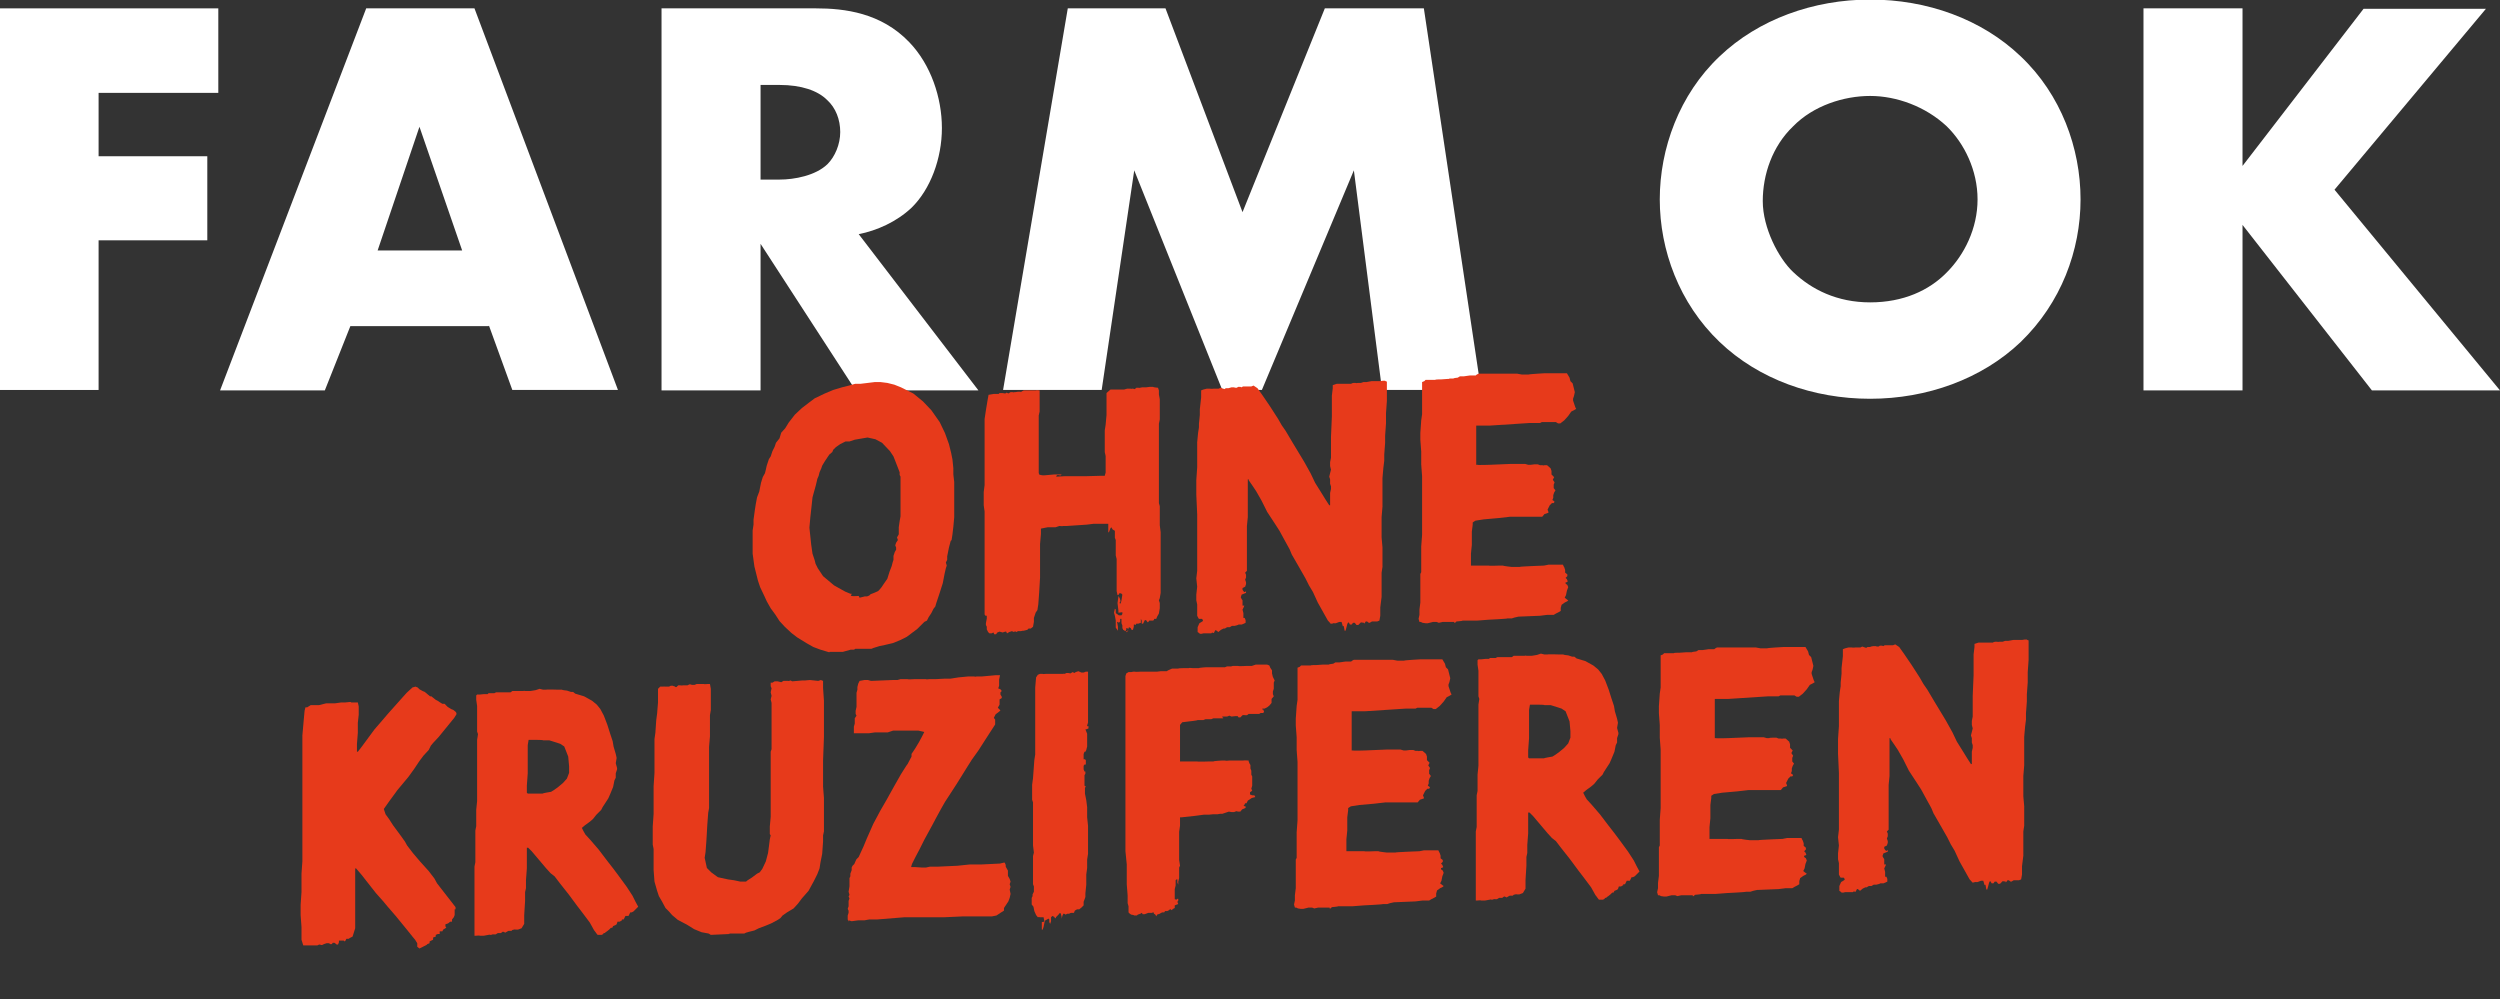 <?xml version="1.0" encoding="UTF-8"?>
<svg xmlns="http://www.w3.org/2000/svg" width="568" height="227" viewBox="0 0 568 227" fill="none">
  <rect x="0" y="0" width="568" height="227" fill="#333333" stroke="none"/>
  <g clip-path="url(#clip0_571_77)">
    <path d="M49.6 21.1H22.4V35.5H47.1V54.6H22.4V88.6H0V1.9H49.6V21V21.1Z" fill="white"></path>
    <path d="M111 74.1H79.6L73.8 88.7H50L83.2 1.9H107.8L140.4 88.6H116.4L111.1 74L111 74.1ZM105 56.9L95.3 28.8L85.8 56.9H105Z" fill="white"></path>
    <path d="M185.4 1.9C191.9 1.9 200.2 2.9 206.6 9.6C211.5 14.7 214 22.2 214 29.1C214 36 211.4 43 207.1 47.2C203.7 50.4 199.2 52.4 195.1 53.2L222.3 88.7H194.4L172.8 55.4V88.7H150.3V1.9H185.4ZM172.8 40.8H177.1C180.5 40.8 185.3 39.9 188 37.3C189.7 35.6 190.9 32.8 190.9 30C190.9 27.2 189.9 24.5 187.9 22.7C185.8 20.6 182.1 19.3 177.1 19.3H172.8V40.7V40.8Z" fill="white"></path>
    <path d="M227.9 88.6L242.6 1.9H264.8L282.3 48.2L301 1.9H323.5L336.5 88.6H314L307.6 38.7L286.7 88.6H277.7L257.7 38.7L250.3 88.6H227.9Z" fill="white"></path>
    <path d="M459.1 77.7C450.3 86.1 437.8 90.6 424.9 90.6C412 90.6 399.6 86.2 390.7 77.7C381.5 68.9 377.1 56.8 377.1 45.3C377.1 33.8 381.5 21.5 390.7 12.8C399.5 4.4 412 -0.1 424.9 -0.1C437.8 -0.1 450.2 4.3 459.1 12.8C468.3 21.5 472.7 33.7 472.7 45.3C472.7 56.9 468.3 68.8 459.1 77.7ZM407.4 28.7C402.7 33.2 400.5 39.6 400.5 45.7C400.5 51.8 404.1 58.7 407.4 61.8C411.6 65.8 417.4 68.7 424.9 68.7C432.4 68.7 438.3 66 442.3 61.9C446.3 57.9 449.3 51.9 449.3 45.3C449.3 38.7 446.3 32.6 442.3 28.7C437.5 24.2 430.9 21.8 424.9 21.8C418.9 21.8 412 24 407.4 28.7Z" fill="white"></path>
    <path d="M509.5 37.7L537 2H564.8L530.4 43.1L568 88.7H538.9L509.5 51.1V88.7H487V1.9H509.5V37.6V37.7Z" fill="white"></path>
    <path d="M188.4 148.2L186.4 147.6L184.8 147L183.2 146.1L181.1 144.8L179.8 143.8L178.3 142.4L177.1 141.1L176.2 139.7L175.1 138.2L174.2 136.6L173.7 135.5L172.7 133.4L172.2 131.9L171.4 128.7L171 125.8V120.5L171.2 119.2V118.1L171.5 115.9L171.7 114.6L172 113L172.5 111.7L172.9 109.7L173.3 108.4L173.8 107.5L174 106.7L174.2 105.8L174.5 104.9L174.7 104.3L175.1 103.7L175.5 102.5L176 101.5L176.3 100.6L177.1 99.6L177.5 98.3L178.4 97.3L179.2 96L180.6 94.2L182.2 92.7L183.9 91.4L185.1 90.5L187.4 89.4L189.3 88.6L191.3 88L192.9 87.6L194.3 87.2H195.5L198.8 86.8H200L201.6 87L203.2 87.4L204.7 88L207.5 89.4L209.7 91.2L211.6 93.2L213.5 95.9L214.7 98.4L215.6 100.9L216.1 102.9L216.4 104.4L216.6 106.4V107.8L216.8 109.5V117.5L216.6 119.7L216.4 121.4L216.2 122.7L216 122.9L215.6 124.4L215.2 126.4V127.2L214.9 127.8L215.1 128.5L214.9 129.1L214.6 130.4L214.2 132.5L213.4 135L212.7 137.1L212.5 137.8L212.1 138.3L211.6 139.3L211 140.2L210.6 141L210 141.3L208.4 142.9L206 144.7L204.6 145.4L202.9 146.1L201.2 146.5L199.8 146.8L198.5 147.2L198 147.4H194.3C194.3 147.5 194 147.6 194 147.6H193.7H193.3L191.5 148.1H188.5L188.4 148.2ZM195.3 135.8L196.5 135.5H197L197.5 135.3L197.8 135L198.6 134.7L199.5 134.3L199.8 134L200.3 133.4L200.9 132.5L201.6 131.5L202.1 129.9L202.6 128.6L202.8 127.8L203 127.2V126.3L203.3 125.4L203.6 124.9V124.4L203.4 123.9L203.6 123.3L204 122.7L203.8 122.1L204.2 121.4V120.8V119.8L204.4 118.4L204.6 117.3V116.5V114.7V112V109.2V108.3L204.4 107.9V107.3L203.9 106L203 103.7L202.2 102.5L200.4 100.6L198.9 99.8L197.1 99.4L194.2 99.9L193 100.3H192.1L191.7 100.5L190.9 100.9L189.9 101.6L189.3 102.2L189.1 102.7L188.4 103.3L187.4 104.8L186.8 105.8L186.6 106.4L186.2 107.3L186 108.1L185.7 108.8L185.4 110.1L185.1 111.2L184.9 111.9L184.6 113L184.4 114.9L184.1 117.6L183.9 119.9L184.1 121.8L184.3 123.7L184.6 125.8L185.1 127.3L185.3 128.1L185.8 129.1L187 130.9L189.5 133L192 134.4L193.2 134.9H193.5C193.5 135 193.3 135.4 193.3 135.4H193.6C193.6 135.5 195.1 135.4 195.1 135.4L195.3 135.8Z" fill="#E73A1B"></path>
    <path d="M256.3 143.4V142.9L256.1 142.7H255.9V143L255.7 143.4L255.2 143.1L255 142.7V142.1L254.8 141.6V141.1V140.6H254.5V141.2L254.2 141.5L254 141.3H253.8L254 142.4V143.3L253.5 142.6V141L253.3 139.9L253.1 139.2L253.3 138.3L253.5 138.5V139.3L254.2 139.8H254.8L255 139.5V139.1L254.1 139.2V138.7L253.9 137L254.1 135.6V135.4L254.4 135.9L254.6 136.6L254.4 136.8V137.1H254.6C254.6 137.2 254.8 136.4 254.8 136.4L255 135.1L254.7 134.8H254.3L254.1 135.2H253.9L253.7 134.3V132.5V130.9V129.6V127L253.5 126.2V122.7L253.3 122.2V120.6L252.8 120.3L252.5 119.8L252.3 120L252 120.8L251.8 121V120.4V119.9V119H251.3H248.5L246.9 119.2L242.4 119.5H241.5C241.5 119.6 240.7 119.5 240.7 119.5L239.8 119.8H238L236.5 120.1V121.3L236.3 123.6V129.6V131.2L236.1 134.6L235.9 137.3L235.7 138.6L235.5 138.9L235.3 139.2L235.1 139.8L234.9 140.4V141.3L234.7 142.4L234.2 142.8H233.7L233.4 143.1L232.6 143.3H232.4L231.9 143.4H231.4C231.4 143.3 230.9 143.6 230.9 143.6L230.6 143.4L230.4 143.6L229.9 143.4L229.3 143.6L228.8 143.9L228.6 143.5H228.4L227.8 143.7L227.1 143.5L226.6 143.7L226.3 144.1H225.9C225.9 144 225.7 143.7 225.7 143.7L225.3 143.9H224.8L224.5 143.6L224.2 143V142.4L224 142V141.6L224.2 140.5V139.9H223.9L223.7 139.6V135.7V134.8V133.3V129.6V126.6V124.2V121.8V118.1V116.2L223.5 114.8V111.8L223.7 110.2V107.6V106V105V101.5V100.3V97V96.2V95.2L224 93.2L224.4 90.8L224.6 89.7L225.8 89.5H226.9L227.1 89.3H227.7L228.4 89.4L228.7 89.2L229.1 89.4L229.6 89.1H230.1C230.1 89.2 230.5 89.1 230.5 89.1H230.7L231.3 89H231.9V89.1L232.2 88.9L232.6 88.7H234.1H234.6H235.4C235.4 88.6 236.2 88.7 236.2 88.7V89.6V90.8V92.5V93.5L236 94.4V98V100.6V101.9V103.1V105.7V107.5L236.2 107.9H236.5C236.5 108 237.2 108 237.2 108L239.5 107.8H241.2L241 108H240.8L240.3 107.9L240 108.1V108.3L241.8 108.2H246.5L250.1 108.1H251C251 108 251.2 107.4 251.2 107.4V106.6V105.6V104.4V103.6L251 102.7V101.8V100.9V100V98.9V97.8L251.2 96.5L251.4 94.3V93.1V91.2V89.3L252.3 88.5H253.3H254H254.9H255.4L256.1 88.3H256.9C256.9 88.4 257.3 88.3 257.3 88.3H257.5C257.5 88.4 257.8 88.4 257.8 88.4L258.2 88.1H258.7C258.7 88.2 259.5 88 259.5 88H260.4L261.2 87.9H262C262 88 263.1 88.1 263.1 88.1L263.3 88.7V89.6L263.5 90.7V95.3L263.3 96.3V100.4V101.3V102.2V103.3V105.2V107.1V107.8V108.2V108.7V109.5V110.7V112.7V114.3L263.5 115V116.6V119.3L263.7 120.9V123.3V125.2V128V131.7V132.3V133.4V134.7L263.5 135.9L263.3 136.4L263.5 137V138.2L263.3 139.4L262.9 140.1L262.7 140.6H262.4H262.2V140.8L262 141H261.1C261.1 141.1 260.8 141.4 260.8 141.4L260.6 141.2L260.4 140.9H260.1L259.9 141.3L259.7 141.7H259.4V141L259.2 140.6V141.5L258.6 141.7H258.2C258.2 141.6 258 142 258 142L257.8 141.9H257.6V142.4L257.4 143.1H257.1L256.9 142.7L256.5 142.5L256.3 143L256.1 143.6H255.9V143.4H256.3Z" fill="#E73A1B"></path>
    <path d="M305.1 142.3L304.8 141.3H304.3L303.5 141.6H303C303 141.5 302.7 141.7 302.7 141.7H302.3C302.3 141.6 301.7 141 301.7 141L299.4 136.9L298.3 134.5L297.4 133L296.6 131.4L295 128.6L293.5 126L293 124.8L291.9 122.8L290.7 120.6L289.8 119.2L287.9 116.3L286.6 113.7L285.4 111.6L284.6 110.4L283.7 109.1V108.9H283.5V109.4V114.5V115.8V117.5L283.3 119.5V125.1V128.1V129.7L282.9 130.1L283.1 130.6V130.9V131.2L282.9 131.7L283.1 132.3V132.7L282.9 133.3L282.3 133.6V134L282.5 134.3L282.7 134.5H282.9L283.1 134.3V134.7L282.6 134.9L282.1 135.1L281.9 135.7L282.1 136.1L282.3 136.4V136.6V137.2V137.6H282.5H282.7C282.7 137.7 282.5 138.1 282.5 138.1L282.3 138.5L282.5 139.3V140.1V140.4H282.8L283 140.9V141.5L282.6 141.7L282.1 141.9H281.4C281.4 142 280.5 142.2 280.5 142.2H279.9L279.4 142.5H278.8L278.3 142.8H278L277.4 143.1L276.8 143.6L276.3 143.2H276.1L275.8 143.8H275.6L275.4 143.7L275.2 143.9H274.6H273.9H273.4L273 144H272.6C272.6 143.9 272.1 143.6 272.1 143.6V142.5L272.5 141.6L273 141.3L273.3 141.1V140.9L273.1 140.6H272.4C272.4 140.7 272 139.9 272 139.9V138.7V137.3L271.8 136.4V135.1L272 133.3L271.8 131.4L272 129.7V127.7V126.5V123.3V119.9V116.8L271.8 112.4V109.1L272 106.2V103.5V101.7V100.5L272.2 98.4L272.4 97.1V96.3L272.6 94.3V93L272.9 90.3V88.7L273.4 88.5L274.2 88.3H275C275 88.4 275.8 88.3 275.8 88.3H276.4H276.9L277.3 88.1L278.2 88.4L278.5 88.2H279.1L279.8 88H280.4C280.4 88.1 281 88.1 281 88.1L281.3 87.9H281.8L282.1 88L282.4 87.8H282.9H283.4H283.9H284.3L284.8 87.6L285.7 88.2L286.9 89.9L288.6 92.4L290.4 95.2L291.2 96.6L292.1 97.9L293.7 100.6L296.3 104.9L297.8 107.6L298.8 109.7L300.3 112.1L301.1 113.4L302 114.8H302.2V113.2V112.8V112L302.4 111.1V110.5L302.2 109.9V108.9L302 108.3L302.4 106.7L302.2 105.9V105L302.4 104V103V102.2V101.6V101.1V99.3L302.6 94.6V92.2V89.9L302.8 88.2V87.5L303.7 87.2H307C307 87.1 307.5 87 307.5 87H308C308 87.1 308.5 87 308.5 87H309.2L309.8 86.8H310.5L311.6 86.6H312.2H312.8H313.6L314.2 86.5H314.7C314.7 86.6 315.1 86.7 315.1 86.7V88.1V91.1L314.9 93.9V96.2L314.7 99V100.6L314.5 103.3V104.7L314.3 106.3L314.1 108.6V111.1V112.6V115.1L313.9 117.5V120.5V122.1L314.1 124.4V128.8L313.9 130.1V133.2V133.9V135.6L313.6 138V139.9L313.4 141L312.9 141.2H312.4H311.7L311.2 141.5H311L310.6 141.2H310.3L310.1 141.5L309.9 141.7V141.5L309.2 141.4L308.6 142H308.2L307.8 141.5H307.4L307.1 141.9H306.7L306.5 141.5L306.3 141.4L306.1 141.8L305.9 142.6L305.7 143.3H305.5L305.3 142.2L305.1 142.3Z" fill="#E73A1B"></path>
    <path d="M330.5 141.3H329.9H329H327.8L326.9 141.5L326.4 141.3H325.6L324.4 141.6H323.9L323.2 141.5L322.8 141.3H322.5L322.3 140.6L322.5 139.7V138.5L322.7 136.9V134.8V133.6V131.4V130.4L322.9 130V126.7V124.2L323.1 121.5V114.7V112.1V110.6V108.2L322.9 105.5V102.6L322.7 99.9V98.4L322.9 95.5L323.1 94.1V92.8V90.1V88.9V86.8L323.6 86.6L323.9 86.3H324.3H325H326.1C326.1 86.2 327 86.2 327 86.2H327.4L328.8 86.1H329.1L329.4 86H330.2C330.2 85.9 331.2 85.8 331.2 85.8L331.7 85.5H332.6L334 85.3H335.3C335.3 85.2 335.9 84.9 335.9 84.9H336.7H342.7H343.8H344.7L345.8 85.1H347.3C347.3 85 351 84.8 351 84.8H351.3H352H353.2H354.6H355.5H356L356.3 85.3L356.6 85.8L356.8 86.6L357.3 87.1L357.8 89.1L357.6 90L357.4 90.6V91L357.9 92.5L358.1 92.9L357.6 93.2L357 93.5L356.3 94.5L355.4 95.5L354.5 96.2H354L353.5 95.9H353.2H352.7H351.5H350.3L349.9 96.1H347.6L338.4 96.7H335.4C335.4 96.8 335.4 97.4 335.4 97.4V104.7V105.6H335.7C335.7 105.7 338.5 105.6 338.5 105.6L343.3 105.4H345.6H346.5L347.2 105.6H347.8L348.6 105.5H349.4L349.9 105.7H350.5C350.5 105.8 350.9 105.7 350.9 105.7H351.5L352.3 106.4L352.5 107V107.8L353.1 108.4L352.8 109L353.2 109.6L353 110.1V110.9L353.4 111.4L353.1 111.9L352.9 112.5V113.1L352.7 113.6L353 113.8L353.2 114L353 114.3H352.6L352.1 114.8L351.6 115.8L351.8 116.3V116.5L350.9 116.8L350.4 117.4H349.1H345.7H343.1L340.5 117.7L337.1 118L335.2 118.3L334.6 118.7V119.2L334.4 120.8V123.8L334.2 125.8V127.3V128.5H335.8H337.5H338.3C338.3 128.6 340.6 128.5 340.6 128.5H341.5C341.5 128.6 343.4 128.8 343.4 128.8H345.3C345.3 128.7 350.8 128.5 350.8 128.5L351.8 128.3H353H354.2H355.1C355.1 128.4 355.4 128.9 355.4 128.9L355.6 129.5V130.1L356.1 130.5V130.9L355.7 131.3L356 131.6L356.2 132.1L355.9 132.3H355.7V132.6L356.1 132.9L356.3 133.4L356 134.2L355.8 135.2L355.5 135.8L356 136.2L356.3 136.4L356.1 136.6L355.5 136.9L354.8 137.4L354.6 138.1V138.6V138.8L354.1 139.1L353.5 139.4L353 139.7H351.5L349.9 139.9L345 140.1L344.1 140.3L343.5 140.5H342.5C342.5 140.6 338.2 140.8 338.2 140.8L335.6 141H332.3C332.3 141.1 330.9 141.2 330.9 141.2L330.6 141.5H330.4V141.2L330.5 141.3Z" fill="#E73A1B"></path>
    <path d="M94.8 214.3L94.3 213.5L93.8 212.9L92.6 211.4L89.9 208.1L88 205.9L87 204.7L85.4 202.9L82.1 198.7L80.9 197.3H80.7V198.8V201.9V203.7V208.1V210.9L80.1 212.8L79.5 213.1L79.2 213.3H78.7L78.5 213.7L78.3 213.9L78.1 213.7H77.5H77V214.1L76.8 214.6H76.5L76 214.2H75.6L75.4 214.5H75C75 214.4 74.7 214.3 74.7 214.3H74.2L73.6 214.5L73.2 214.7H72.9C72.9 214.6 72.5 214.6 72.5 214.6L72.1 214.8H71.8H69.5H68.9L68.5 213.5V210.6L68.3 207.9V205.6L68.5 202.7V200.4V198.5L68.7 195.7V192.1V188V185.7V179.2V176.3V173.4V172.1V168.9V167.1L69 163.7L69.2 161.5L69.4 160.7H69.8L70.6 160.2H72.5L74.1 159.8H74.7H76.1L77.5 159.6H78.4L79.4 159.5H79.7C79.7 159.6 79.9 159.6 79.9 159.6H80.5H81.3L81.5 160.5V161.2V161.7V162.4L81.3 164.2V166.5L81.1 169V170.8H81.3L82.3 169.5L85.1 165.7L86.4 164.2L88.2 162.1L91.5 158.4L92.4 157.4L93.7 156.2L94.4 156L94.9 156.2L95.3 156.6L96 157L96.5 157.2L97.7 158.2H98L98.5 158.6L99 159L99.4 159.2L100 159.6L100.5 159.9H101L101.7 160.6L102.5 161.1L103 161.3L103.5 161.7L103.7 162V162.3L103.2 163.1L99.7 167.4L98.4 168.8L97.9 169.4L97.4 170.4L96.2 171.7L95.3 172.9L94.1 174.7L92.8 176.5L90.3 179.5L88.4 182.1L87.2 183.8L87.6 185L88.4 186.1L89.3 187.5L91 189.8L92 191.2L92.5 192.1L93.8 193.8L95.5 195.8L97.4 197.9L98.7 199.6L99.3 200.7L101.4 203.4L103.5 206.1V206.6H103.3V207.9L103.1 208.4L102.7 208.9V209.4H102.3L101.8 209.8L101.2 210V210.5L101.4 210.7L101.2 210.9L100.7 211.2L100.5 211.6H99.9V211.8V212.2H99.5L99 212.4V212.6V212.8L98.4 213V213.2V213.5L98 213.7L97.6 213.9V214.3L97.1 214.5L96.9 214.7L96.5 214.9L95.9 215.2L95.3 215.5L94.8 215.1V214.3Z" fill="#E73A1B"></path>
    <path d="M135 211.4L134 209.6L132.2 207.2L131.2 205.9L129.2 203.2L127.3 200.8L126 199.1L125.1 198.4L124.1 197.3L120.8 193.4L120 192.6H119.7V195.7V197.3L119.5 200V201.8L119.3 202.7V204.7L119.1 207.9V209.9L118.5 210.9L117.7 211.2H117.1C117.1 211.1 116.4 211.3 116.4 211.3L116.2 211.5H115.6C115.6 211.4 114.8 211.9 114.8 211.9L114.4 211.7H114.2L113.8 212H113.4H113.1L112.6 212.3H112.1C112.1 212.2 111.6 212.4 111.6 212.4H111.3C111.3 212.3 111 212.4 111 212.4L109.9 212.6H109C109 212.5 108.1 212.6 108.1 212.6H107.8C107.8 212.5 107.8 212.2 107.8 212.2V210.1V208.6V205.7V204.4V201.5V200.1V198.1V196.9L108 195.9V192.6V190.7V188.7L108.2 187.7V186.6V184L108.4 182V179.2V177.3V176.3V174.7V173.2V170V169.3V168.1L108.6 166.8L108.4 166.2V160.4L108.2 159V158.2V158L108.4 157.8H109L110 157.7H110.5H110.8L111 157.5H111.5H112H112.3L112.7 157.3H113.4H113.9H116L116.4 157H117.8H118.3H118.9C118.9 156.9 119.4 157 119.4 157H120.5L121.7 156.8L122.6 156.5L123.4 156.7H124.1C124.1 156.6 126.9 156.7 126.9 156.7H127.7C127.7 156.8 128.8 156.9 128.8 156.9L129.7 157.2H130.2L130.7 157.6L132.7 158.2L134.5 159.2L135.6 160.1L136.4 161.1L137.2 162.6L138 164.7L138.6 166.6L139 167.8L139.2 168.4L139.4 169.6L139.9 171.3L140.1 172.2L139.9 173.4L140.2 174.5V174.8L139.9 175.7V176.7L139.6 177.3L139.3 178.8L138.6 180.5L138.2 181.4L136.9 183.4L136.6 184L135.5 185.1L134.7 186.1L134 186.7L132.9 187.5L132.2 188.1L132.6 188.9L133 189.6L134.1 190.8L136 193L137.9 195.5L139.3 197.3L140.5 198.9L142.4 201.5L143.7 203.5L144.4 204.9L145 206L144.5 206.5L143.9 207.1L143.5 207.3H143.2L143 207.7L142.8 208.1H142.1L141.7 208.9H141.5H141.3V209.1L140.8 209.4H140.3L140.1 210L139.8 210.2L139.3 210.4L139.1 210.8H138.8L138.4 211.2L137.9 211.6L137.6 211.8L137.4 212H137.1V212.2L136.7 212.4H135.8C135.8 212.5 135.1 211.5 135.1 211.5L135 211.4ZM121.8 180.3H123.3C123.3 180.2 125.2 179.9 125.2 179.9L125.7 179.6L126.7 178.9L127.9 177.9L128.8 176.9L129.3 175.6V174.1L129.1 171.9L128.2 169.6L127.3 169L126.4 168.7L124.8 168.2H123.4C123.4 168.1 121.8 168.1 121.8 168.1H120.1C120.1 168.2 119.9 169.3 119.9 169.3V175.7L119.7 178.5V180.1L119.9 180.3H121.6H121.8Z" fill="#E73A1B"></path>
    <path d="M165.9 212.2L161.5 212.4L161 212.1L159.4 211.8L157.7 211.1L156.1 210.1L154 209L152.7 207.9L152 207.1L151.2 206.3L150.4 204.8L149.7 203.6L149.3 202.4L148.7 200.3L148.5 197.7V192.9L148.3 191.9V187.8L148.5 184.9V183V181V178.6L148.7 175.6V171.8V169.2V167.9L148.9 166.5L149.1 163.6L149.3 162.1L149.5 159.6V157.6V156.5L150 156H150.8C150.8 155.9 151 156 151 156H151.5H152L152.4 155.8H152.9C152.9 155.9 153.2 155.9 153.2 155.9L153.5 156.1H153.7L154.1 155.7H154.6C154.6 155.8 155.3 155.7 155.3 155.7H156.1C156.1 155.8 156.6 155.5 156.6 155.5H156.9L157.2 155.6H157.8L158.3 155.4H158.9H159.3H159.9C159.9 155.5 160.8 155.4 160.8 155.4H161.3L161.5 156.5V161.3L161.3 162.5V167.3L161.1 169.7V171.5V173.4V183.6L160.9 184.7L160.7 187.4L160.5 190.9L160.3 193.6L160.1 194.9L160.3 195.8L160.6 197.2L161.6 198.2L163.1 199.3L165.4 199.8L166.8 200L168.2 200.3H169.5C169.5 200.2 170.8 199.4 170.8 199.4L172 198.5L172.6 198.2L173.2 197.4L174 195.7L174.5 193.8L174.7 192.3L174.9 190.7L175.1 189.8L174.9 189.5V187.8L175.1 185.6V179.8V172.4V170.8L175.3 170.2V169.3V168V166.4V164.5V162.2V160.4V159.7L175.1 158.9L175.3 158.1L175.1 157.3L175.3 156.4L175.1 155.9V155.4V155.1H175.5L176 154.8H176.7L177.5 155L178 154.7H178.4H178.7H179.1C179.1 154.8 179.6 154.6 179.6 154.6L180 154.8L182.3 154.6H182.9L184 154.5L185.9 154.7L186.5 154.5L187 154.7V156.3L187.2 159.2V167.5L187 172.8V178.7L187.2 181.3V188.9L187 189.8V191.2L186.8 194L186.4 196L186.2 197.3L185.7 198.6L184.9 200.2L183.7 202.4L182.2 204.1L181.3 205.3L180.3 206.4L178.8 207.3L177.8 208L177.3 208.6L176.7 209L175.2 209.8L174 210.3L172.4 210.9L171.4 211.4L170.2 211.7L169.5 211.9L169.1 212.1H168.6H165.5L165.9 212.2Z" fill="#E73A1B"></path>
    <path d="M192.8 209.4L192.6 208.9V208L192.8 207.4V206.9L192.6 206.5L192.8 205.9V205.4V204.7L193 204.1L192.8 203.7L193 203.3L192.8 202.6L193 201.4V199.5L193.2 199.1V198.5L193.5 197.7V197.1L193.7 196.7L194.1 196.3L194.4 195.6L194.6 195.2L195.1 194.7L195.6 193.6L196.2 192.3L196.9 190.6L198.4 187.2L200 184.2L201.5 181.6L203 178.9L204.7 175.9L205.9 174L206.2 173.6L207.1 171.9V171.3L207.9 170.1L208.8 168.6L209.5 167.3L210 166.3L208.7 166H207.3H205.5H202.9L201.7 166.4H200.9H199.7H198.8L197.4 166.6H195.8H194.7H194C194 166.5 194 165.9 194 165.9V165.4V165.1L194.2 164.4V163.2L194.6 162.6L194.4 162.2V161.5L194.6 160.6V158.9V157.4L194.8 156.7V156.1L195 155.3L195.3 154.7L196.4 154.5H197.2L197.9 154.7L202.8 154.5H203.3H203.9L204.6 154.3H206.2C206.2 154.4 207.8 154.3 207.8 154.3H208.3H208.7H208.9H209.4H210.4C210.4 154.4 211.1 154.3 211.1 154.3H212.6L214.5 154.2H215.9L217.8 153.9L219.9 153.7H221.4C221.4 153.8 221.9 153.7 221.9 153.7H223L226.3 153.4H227.2L227 154.4V155.2V155.8L226.8 156.4L227.3 156.6L227.6 157L227.3 157.3V157.8L227.6 158.3V158.6L227.1 158.9V159.3V159.7V160.1L226.7 160.8L227.3 161.4L227.1 161.6L226.2 162.3L225.8 163.1L226.1 163.5V164.6L223.9 168L222.3 170.5L220.8 172.6L219.6 174.5L217.3 178.2L214.7 182.2L213.9 183.6L212.7 185.8L211.8 187.5L210 190.8L208.9 193L208 194.7L207.2 196.3L207 197H207.9L209.4 197.1H210.4L211.3 196.9H212.2H212.7H213.2L217.5 196.7L220.4 196.4H223.1L227.2 196.2L228 196H228.3C228.3 196.1 228.5 196.5 228.5 196.5V196.9L229 197.8V199L229.4 199.7L229.6 200.3L229.4 200.9L229.6 201.5L229.4 202.1L229.6 203.1L229.4 204L229.1 204.8L228.5 205.7L228.1 206.3V206.9L227.3 207.4L226.4 208L225.4 208.2H223.3H218.9L214.5 208.4H211.8H210.6H205.5L199.3 208.9H197.5L196.4 209.1H195L193.5 209.3L192.8 209.1V209.4Z" fill="#E73A1B"></path>
    <path d="M237.3 209.4L237.1 208.4H236.2C236.2 208.3 235.8 208.4 235.8 208.4L235.4 207.9L235 207L234.8 206L234.4 205.5V204.7V204L234.6 203.6V203.2L234.9 202.6V201.4L234.7 200.9V200.6V198.7V197.8V197.5V196.6V195.4V194.5L234.9 193.7L234.7 192.1V185.2V184.2V182.3L234.5 181.7V181V180.3V178.3L234.7 176.8L235 172.7L235.2 171.4V167.5V165.5V162.9V159.9V156.2L235.4 153.9L235.8 153.3L236.3 153.1H236.9C236.9 153.2 237.6 153.1 237.6 153.1H241.6C241.6 153 241.9 153.1 241.9 153.1L242.3 152.9H242.7L243.2 153L243.7 152.7L244.1 152.9L244.4 152.7L245 152.5L245.7 152.8H246.2L246.7 152.6H247.2C247.2 152.7 247.2 154.4 247.2 154.4V155.9V157.8V158.7V159.9V161V162V163.2V164.2L247 164.8V165H247.3V165.5L246.8 165.7H246.6L246.8 166.2L247 166.7V167.2V169.6L246.8 170.4L246.6 170.8H246.4L246.2 171.3V172.5H246.5L246.7 172.7V173.7H246.4L246.2 174V174.8L246.4 175.3H246.6V175.8L246.4 176.1V176.8V177.6V178.5L246.7 178.7L246.5 179V180.3L246.8 181.8L247 183.4V185.7L247.2 187.6V192.4V194L247 195.3V197.2L246.8 198.7V201L246.6 203V203.8L246.2 204.9V205.7L245.7 206.2L245.2 206.6H244.7L244.2 206.9L244 207.4H243.7H243.3L242.9 207.6H242.7H242.5L242.1 207.8L241.8 207.6H241.6L241.4 208L241.2 208.7V208.3L241 207.5H240.7L240.5 207.8L239.9 208.4V208.6H239.7L239.5 208.3L239.1 208.1L238.8 208.4V209.3L238.6 209.9L238.4 209.5V208.9L238.2 208.7L237.9 208.9L237.5 209.1L237.3 209.6L237.1 210.6L236.9 211.2H236.7V209.5L237.3 209.4Z" fill="#E73A1B"></path>
    <path d="M262.2 207.6L262 207.2L261.8 207.4H261.4H260.9L260.1 207.7H259.6C259.6 207.6 259.4 207.4 259.4 207.4L259.1 207.6L258.5 207.8L258.3 208H257.7C257.7 207.9 257 207.8 257 207.8L256.7 207.6L256.4 207.3V206.8V205.9L256.2 205.2V203.5L256 200.9V199.1V198.2V196.4L255.7 193.4V191.8V191V180.9V179.3V177.4V176.2V173.6V171.8V168.5V164V162.4V160.1V157.7V153.6L255.9 153L256.4 152.7H257L257.5 152.6H257.9C257.9 152.7 259.1 152.6 259.1 152.6H260.3H262.2H262.9L263.7 152.5H265.1C265.1 152.4 266.3 151.9 266.3 151.9H267.7C267.7 151.8 269.2 151.8 269.2 151.8H270.1C270.1 151.7 271 151.8 271 151.8H272.4C272.4 151.7 274 151.6 274 151.6H274.5H275.1H275.6H276.5H278.3L278.8 151.4H279.5C279.5 151.5 280.1 151.3 280.1 151.3H281.3C281.3 151.4 283.2 151.3 283.2 151.3H284.4L285.3 151H286.8H287.9L288.4 151.2L288.6 151.7L289 152.3V153L289.2 153.8L289.6 154.6L289.4 155.1V155.8V156.5L289.2 157.1V157.7L289.4 158.2L288.9 158.8V159.7L288.4 160.3L287.9 160.7L287.3 161H286.8V161.2H287L287.2 161.7L287 162H286.5C286.5 161.9 286.1 162.2 286.1 162.2H283.7L283.3 162.5H282.8C282.8 162.4 282.3 162.5 282.3 162.5L282 162.8L281.8 163H281.4L281.2 162.7H280.7L279.8 162.8L279.3 162.6L278.8 162.8H278.2H277.7V163H277.9V163.2H277.5H276.8H276.2H275.7L275.2 163.4H274.7H274.2H273.9L273.4 163.6H272.1C272.1 163.7 270.2 163.9 270.2 163.9L268.6 164.1L268.1 164.7V172.7V173H268.4H271.5H272C272 173.1 274.8 173 274.8 173H275.7C275.7 172.9 277.5 172.8 277.5 172.8H278.4C278.4 172.9 279.2 172.8 279.2 172.8H280.4H281.4H282.5C282.5 172.7 283.7 172.8 283.7 172.8V173L283.9 173.5L284.1 173.8V174.2V174.6L284.3 175.1V176L284.5 176.4V176.7V177.6V178.5L284.3 179.2L284.5 179.6L284.3 179.8L284 180V180.5L284.5 180.7H285L285.2 181.1L284.4 181.3L283.5 181.9L283.2 182.5H282.9L282.7 182.9L282.5 183.1H282.7C282.7 183.2 283.1 183.3 283.1 183.3L282.9 183.6L282.2 183.9L281.8 184.4H281.3L280.9 184.3L280.4 184.5H279.8L279.2 184.4L278.6 184.6L277.7 184.9H277.2L276.6 185H275.6L274.6 185.1H273.5L271.2 185.4L268.4 185.7H268.1V186V186.6V187.6L267.9 189V193.4V195.4L268.1 196.7L267.9 197.1V197.9V199.5L267.7 200.3V201L267.5 200.5V199.8H267.3L267.1 200V200.6V201.2L266.9 202V204.3L267.3 204.4L267.5 204.2H267.7V204.6L267.5 204.9L267.7 205.4L266.9 205.7V206V206.3L266.5 206.5L266.2 206.8L266 206.6H265.8L265.6 206.8L265.2 207H264.7L264.5 207.3H264.3C264.3 207.2 263.8 207.4 263.8 207.4L263.5 207.6L262.9 207.8L262.7 208.2L262.5 207.8L262.2 207.6Z" fill="#E73A1B"></path>
    <path d="M302.2 206.2H301.6H300.7H299.5L298.6 206.4L298.1 206.2H297.3L296.1 206.5H295.6L294.9 206.4L294.5 206.2H294.2L294 205.5L294.2 204.6V203.4L294.4 201.8V199.7V198.5V196.3V195.3L294.6 194.9V191.6V189.1L294.8 186.4V179.6V177V175.5V173.1L294.6 170.4V167.5L294.4 164.8V163.3L294.6 160.4L294.8 159V157.7V155V153.8V151.7L295.3 151.5L295.6 151.2H296H296.7H297.8C297.8 151.1 298.7 151.1 298.7 151.1H299.1L300.5 151H300.8H301.1H301.9C301.9 150.9 302.9 150.8 302.9 150.8L303.4 150.5H304.3L305.7 150.3H307C307 150.2 307.6 149.9 307.6 149.9H308.4H314.4H315.5H316.4L317.5 150.1H319C319 150 322.7 149.8 322.7 149.8H323H323.7H324.9H326.3H327.2H327.7L328 150.3L328.3 150.8L328.5 151.6L329 152.1L329.5 154.1L329.3 155L329.1 155.5V155.9L329.6 157.4L329.8 157.8L329.3 158.1L328.7 158.4L328 159.4L327.1 160.4L326.2 161.1H325.7L325.2 160.8H324.9H324.4H323.2H322L321.6 161H319.3L310.1 161.6H307.1C307.1 161.7 307.1 162.3 307.1 162.3V169.6V170.5H307.4C307.4 170.6 310.2 170.5 310.2 170.5L315 170.3H317.3H318.2L318.9 170.5H319.5L320.3 170.4H321.1L321.6 170.6H322.2C322.2 170.7 322.6 170.6 322.6 170.6H323.2L324 171.3L324.2 171.9V172.7L324.8 173.3L324.5 173.9L324.9 174.5L324.7 175V175.8L325.1 176.3L324.8 176.8L324.6 177.4V178L324.4 178.5L324.7 178.7L324.9 178.9L324.7 179.2H324.3L323.8 179.7L323.3 180.7L323.5 181.2V181.4L322.6 181.7L322.1 182.3H320.8H317.4H314.8L312.2 182.6L308.8 182.9L306.9 183.2L306.3 183.6V184.1L306.1 185.7V188.7L305.9 190.7V192.2V193.4H307.5H309.2H310C310 193.5 312.3 193.4 312.3 193.4H313.2C313.2 193.5 315.1 193.7 315.1 193.7H317C317 193.6 322.5 193.4 322.5 193.4L323.5 193.2H324.7H325.9H326.8C326.8 193.3 327.1 193.8 327.1 193.8L327.3 194.4V195L327.8 195.4V195.8L327.4 196.2L327.7 196.5L327.9 197L327.6 197.2H327.4V197.5L327.8 197.8L328 198.3L327.7 199.1L327.5 200.1L327.2 200.7L327.7 201.1L328 201.3L327.8 201.5L327.2 201.8L326.5 202.3L326.3 203V203.5V203.7L325.8 204L325.2 204.3L324.7 204.6H323.2L321.6 204.8L316.7 205L315.8 205.2L315.2 205.4H314.2C314.2 205.5 309.9 205.7 309.9 205.7L307.3 205.9H304C304 206 302.6 206.1 302.6 206.1L302.3 206.4H302.1V206.1L302.2 206.2Z" fill="#E73A1B"></path>
    <path d="M362.5 203.4L361.5 201.6L359.7 199.2L358.7 197.9L356.7 195.2L354.8 192.8L353.5 191.1L352.6 190.4L351.6 189.3L348.3 185.4L347.5 184.6H347.2V187.7V189.3L347 192V193.8L346.8 194.7V196.7L346.6 199.9V201.9L346 202.9L345.2 203.2H344.6C344.6 203.1 343.9 203.3 343.9 203.3L343.7 203.5H343.1C343.1 203.4 342.3 203.9 342.3 203.9L341.9 203.7H341.7L341.3 204H340.9H340.6L340.1 204.3H339.6C339.6 204.2 339.1 204.4 339.1 204.4H338.8C338.8 204.3 338.5 204.4 338.5 204.4L337.4 204.6H336.5C336.5 204.5 335.6 204.6 335.6 204.6H335.3C335.3 204.5 335.3 204.2 335.3 204.2V202.1V200.6V197.7V196.4V193.5V192.1V190.1V188.9L335.5 187.9V184.6V182.7V180.7L335.7 179.7V178.6V176L335.9 174V171.2V169.3V168.3V166.7V165.2V162V161.3V160.1L336.1 158.8L335.9 158.2V152.4L335.7 151V150.2V150L335.9 149.8H336.5L337.5 149.7H338H338.3L338.5 149.5H339H339.5H339.8L340.2 149.3H340.9H341.4H343.5L343.9 149H345.3H345.8H346.4C346.4 148.9 346.9 149 346.9 149H348L349.2 148.8L350.1 148.5L350.9 148.7H351.6C351.6 148.6 354.4 148.7 354.4 148.7H355.2C355.2 148.8 356.3 148.9 356.3 148.9L357.2 149.2H357.7L358.2 149.6L360.2 150.2L362 151.2L363.1 152.1L363.9 153.1L364.7 154.6L365.5 156.7L366.1 158.6L366.5 159.8L366.7 160.4L366.9 161.6L367.4 163.3L367.6 164.2L367.4 165.4L367.7 166.5V166.8L367.4 167.7V168.7L367.1 169.3L366.8 170.8L366.1 172.5L365.7 173.4L364.4 175.4L364.1 176L363 177.1L362.2 178.1L361.5 178.7L360.4 179.5L359.7 180.1L360.1 180.9L360.5 181.6L361.6 182.8L363.5 185L365.4 187.5L366.8 189.3L368 190.9L369.9 193.5L371.2 195.5L371.9 196.9L372.5 198L372 198.5L371.4 199.1L371 199.3H370.7L370.5 199.7L370.3 200.1H369.6L369.2 200.9H369H368.8V201.1L368.3 201.4H367.8L367.6 202L367.3 202.2L366.8 202.4L366.6 202.8H366.3L365.9 203.2L365.4 203.6L365.1 203.8L364.9 204H364.6V204.2L364.2 204.4H363.3C363.3 204.5 362.6 203.5 362.6 203.5L362.5 203.4ZM349.3 172.3H350.8C350.8 172.2 352.7 171.9 352.7 171.9L353.2 171.6L354.2 170.9L355.4 169.9L356.3 168.9L356.8 167.6V166.1L356.6 163.9L355.7 161.6L354.8 161L353.9 160.7L352.3 160.2H350.9C350.9 160.1 349.3 160.1 349.3 160.1H347.6C347.6 160.2 347.4 161.3 347.4 161.3V167.7L347.2 170.5V172.1L347.4 172.3H349.1H349.3Z" fill="#E73A1B"></path>
    <path d="M384.7 203.4H384.1H383.2H382L381.1 203.6L380.6 203.4H379.8L378.6 203.7H378.1L377.4 203.6L377 203.4H376.7L376.5 202.7L376.7 201.8V200.6L376.9 199V196.9V195.7V193.5V192.5L377.1 192.1V188.8V186.3L377.3 183.6V176.8V174.2V172.7V170.3L377.1 167.6V164.7L376.9 162V160.5L377.1 157.6L377.3 156.2V154.9V152.2V151V148.9L377.8 148.7L378.1 148.4H378.5H379.2H380.3C380.3 148.3 381.2 148.3 381.2 148.3H381.6L383 148.2H383.3H383.6H384.4C384.4 148.1 385.4 148 385.4 148L385.9 147.7H386.8L388.2 147.5H389.5C389.5 147.4 390.1 147.1 390.1 147.1H390.9H396.9H398H398.9L400 147.3H401.5C401.5 147.2 405.2 147 405.2 147H405.5H406.2H407.4H408.8H409.7H410.2L410.5 147.5L410.8 148L411 148.8L411.5 149.3L412 151.3L411.8 152.2L411.6 152.7V153.1L412.1 154.6L412.3 155L411.8 155.3L411.2 155.6L410.5 156.6L409.6 157.6L408.7 158.3H408.2L407.7 158H407.4H406.9H405.7H404.5L404.1 158.2H401.8L392.6 158.8H389.6C389.6 158.9 389.6 159.5 389.6 159.5V166.8V167.7H389.9C389.9 167.8 392.7 167.7 392.7 167.7L397.5 167.5H399.8H400.7L401.4 167.7H402C402 167.6 402.8 167.6 402.8 167.6H403.6L404.1 167.8H404.7C404.7 167.9 405.1 167.8 405.1 167.8H405.7L406.5 168.5L406.7 169.1V169.9L407.3 170.5L407 171.1L407.4 171.7L407.2 172.2V173L407.6 173.5L407.3 174L407.1 174.6V175.2L406.9 175.7L407.2 175.9L407.4 176.1L407.2 176.4H406.8L406.3 176.9L405.8 177.9L406 178.4V178.6L405.1 178.9L404.6 179.5H403.3H399.9H397.3L394.7 179.8L391.3 180.1L389.4 180.4L388.8 180.8V181.3L388.6 182.9V185.9L388.4 187.9V189.4V190.6H390H391.7H392.5C392.5 190.7 394.8 190.6 394.8 190.6H395.7C395.7 190.7 397.6 190.9 397.6 190.9H399.5C399.5 190.8 405 190.6 405 190.6L406 190.4H407.2H408.4H409.3C409.3 190.5 409.6 191 409.6 191L409.8 191.6V192.2L410.3 192.6V193L409.9 193.4L410.2 193.7L410.4 194.2L410.1 194.4H409.9V194.7L410.3 195L410.5 195.5L410.2 196.3L410 197.3L409.7 197.9L410.2 198.3L410.5 198.5L410.3 198.7L409.7 199L409 199.5L408.8 200.2V200.7V200.9L408.3 201.2L407.7 201.5L407.2 201.8H405.7L404.1 202L399.2 202.2L398.3 202.4L397.7 202.6H396.7C396.7 202.7 392.4 202.9 392.4 202.9L389.8 203.1H386.5C386.5 203.2 385.1 203.3 385.1 203.3L384.8 203.6H384.6V203.3L384.7 203.4Z" fill="#E73A1B"></path>
    <path d="M450.9 201.1L450.6 200.1H450.1L449.3 200.4H448.8C448.8 200.3 448.5 200.5 448.5 200.5H448.1C448.1 200.4 447.5 199.8 447.5 199.8L445.2 195.7L444.1 193.3L443.2 191.8L442.4 190.2L440.8 187.4L439.3 184.8L438.8 183.6L437.7 181.6L436.5 179.4L435.6 178L433.7 175.1L432.4 172.5L431.2 170.4L430.4 169.2L429.5 167.9V167.7H429.3V168.2V173.3V174.6V176.3L429.1 178.3V183.9V186.9V188.5L428.7 188.9L428.9 189.4V189.7V190L428.7 190.5L428.9 191.1V191.5L428.7 192.1L428.1 192.4V192.8L428.3 193.1L428.5 193.3H428.7L428.9 193.1V193.5L428.4 193.7L427.9 193.9L427.7 194.5L427.9 194.9L428.1 195.2V195.4V196V196.4H428.3H428.5C428.5 196.5 428.3 196.9 428.3 196.9L428.1 197.3L428.3 198.1V198.9V199.2H428.6L428.8 199.7V200.3L428.4 200.5L427.9 200.7H427.2C427.2 200.8 426.3 201 426.3 201H425.7L425.2 201.3H424.6L424.1 201.6H423.8L423.2 201.9L422.6 202.4L422.1 202H421.9L421.6 202.6H421.4L421.2 202.5L421 202.7H420.4H419.7H419.2L418.8 202.8H418.4C418.4 202.7 417.9 202.4 417.9 202.4V201.3L418.3 200.4L418.8 200.1L419.1 199.9V199.7L418.9 199.4H418.2C418.2 199.5 417.8 198.7 417.8 198.7V197.5V196.1L417.6 195.2V193.9L417.8 192.1L417.6 190.2L417.8 188.5V186.5V185.3V182.1V178.7V175.6L417.6 171.2V167.9L417.8 165V162.3V160.5V159.3L418 157.2L418.2 155.9V155.1L418.4 153.1V151.8L418.7 149.1V147.5L419.2 147.3L420 147.1H420.8C420.8 147.2 421.6 147.1 421.6 147.1H422.2H422.7L423.1 146.9L424 147.2L424.3 147H424.9C424.9 146.9 425.6 146.8 425.6 146.8H426.2C426.2 146.9 426.8 146.9 426.8 146.9L427.1 146.7H427.6L427.9 146.8L428.2 146.6H428.7H429.2H429.7H430.1L430.6 146.4L431.5 147L432.7 148.7L434.4 151.2L436.2 154L437 155.4L437.9 156.7L439.5 159.4L442.1 163.7L443.6 166.4L444.6 168.5L446.1 170.9L446.9 172.2L447.8 173.6H448V172V171.6V170.8L448.2 169.9V169.3L448 168.7V167.7L447.8 167.1L448.2 165.5L448 164.7V163.8L448.2 162.8V161.8V161V160.4V159.9V158.1L448.4 153.4V151V148.7L448.6 147V146.3L449.5 146H452.8C452.8 145.9 453.3 145.8 453.3 145.8H453.8C453.8 145.9 454.3 145.8 454.3 145.8H455L455.6 145.6H456.3L457.4 145.4H458H458.6H459.4L460 145.3H460.5C460.5 145.4 460.9 145.5 460.9 145.5V146.9V149.9L460.7 152.7V155L460.5 157.8V159.4L460.3 162.1V163.5L460.1 165.1L459.9 167.4V169.9V171.4V173.9L459.7 176.3V179.3V180.9L459.9 183.2V187.6L459.7 188.9V192V192.7V194.4L459.4 196.8V198.7L459.2 199.8L458.7 200H458.2H457.5L457 200.3H456.8L456.4 200H456.1L455.9 200.3L455.7 200.5V200.3L455 200.2L454.4 200.8H454L453.6 200.3H453.2L452.9 200.7H452.5L452.3 200.3L452.1 200.2L451.9 200.6L451.7 201.4L451.5 202.1H451.3L451.1 201L450.9 201.1Z" fill="#E73A1B"></path>
  </g>
  <defs>
    <clipPath id="clip0_571_77">
      <rect width="568" height="227" fill="white"></rect>
    </clipPath>
  </defs>
</svg>

